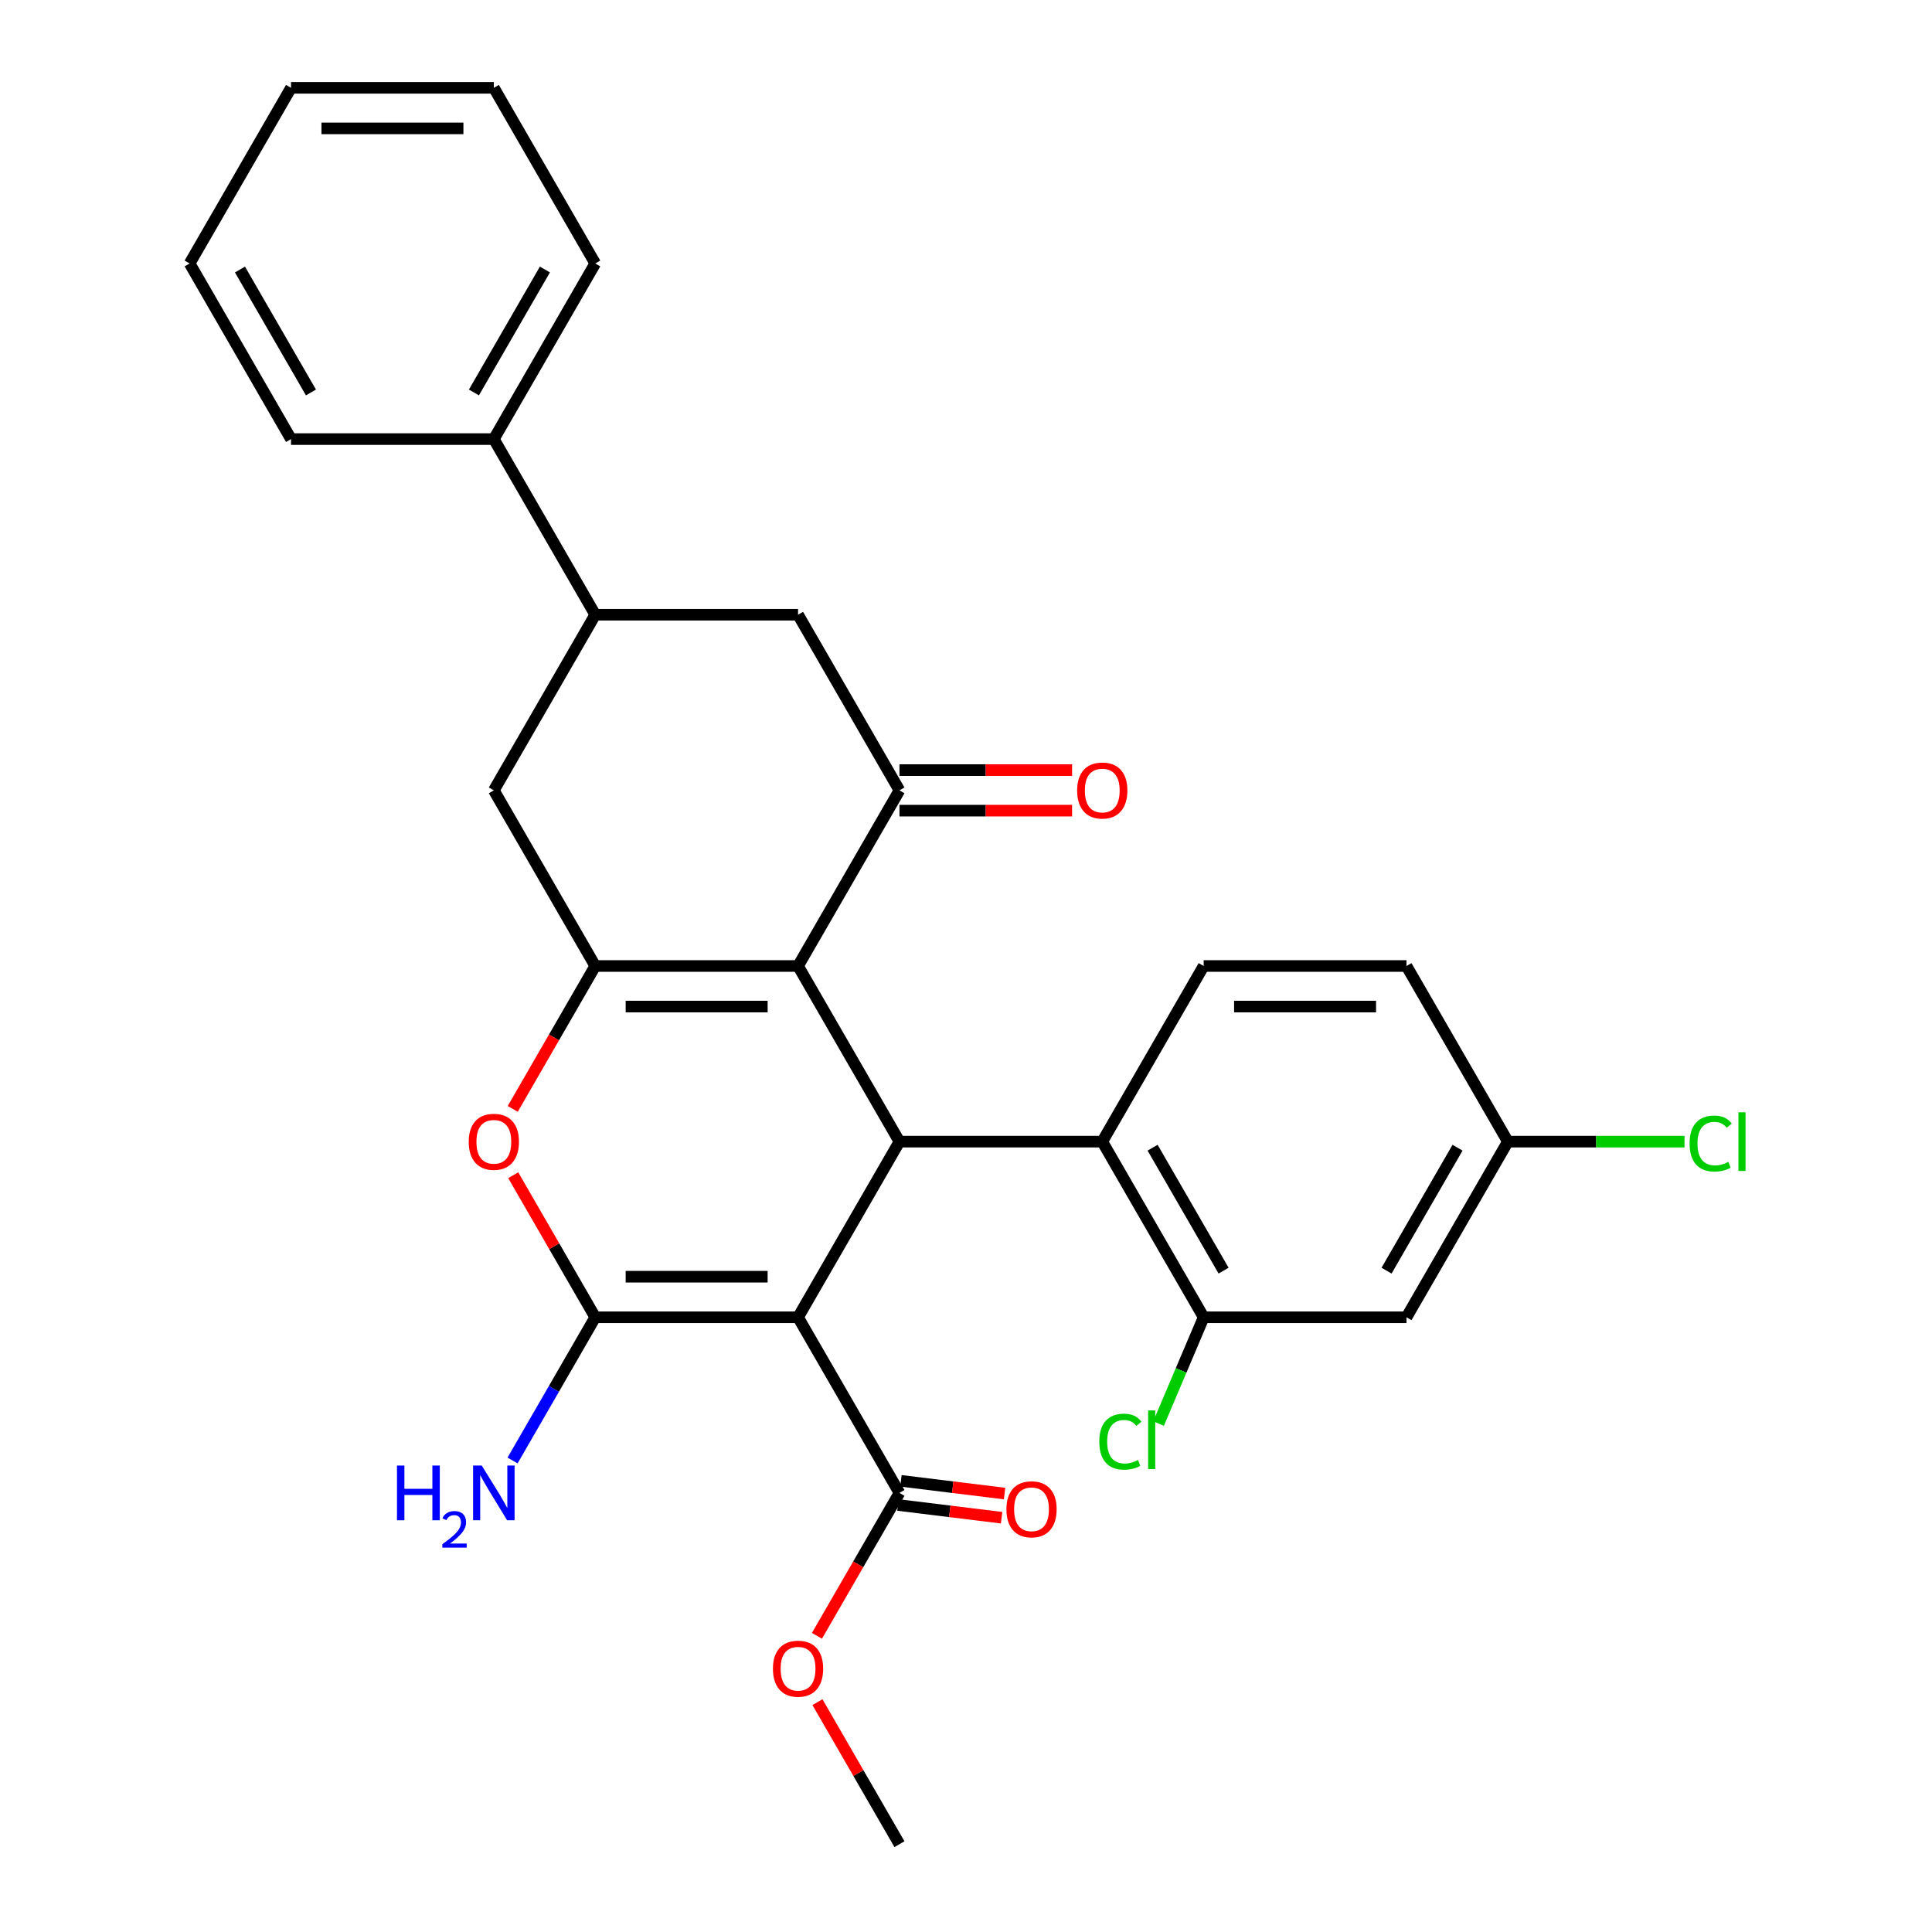 <?xml version='1.0' encoding='iso-8859-1'?>
<svg version='1.1' baseProfile='full'
              xmlns='http://www.w3.org/2000/svg'
                      xmlns:rdkit='http://www.rdkit.org/xml'
                      xmlns:xlink='http://www.w3.org/1999/xlink'
                  xml:space='preserve'
width='1000px' height='1000px' viewBox='0 0 1000 1000'>
<!-- END OF HEADER -->
<rect style='opacity:1.0;fill:#FFFFFF;stroke:none' width='1000' height='1000' x='0' y='0'> </rect>
<path class='bond-1' d='M 413.07,681.818 L 308.098,681.818' style='fill:none;fill-rule:evenodd;stroke:#000000;stroke-width:6px;stroke-linecap:butt;stroke-linejoin:miter;stroke-opacity:1' />
<path class='bond-1' d='M 397.325,660.824 L 323.844,660.824' style='fill:none;fill-rule:evenodd;stroke:#000000;stroke-width:6px;stroke-linecap:butt;stroke-linejoin:miter;stroke-opacity:1' />
<path class='bond-2' d='M 413.07,681.818 L 465.557,590.909' style='fill:none;fill-rule:evenodd;stroke:#000000;stroke-width:6px;stroke-linecap:butt;stroke-linejoin:miter;stroke-opacity:1' />
<path class='bond-7' d='M 413.07,681.818 L 465.557,772.727' style='fill:none;fill-rule:evenodd;stroke:#000000;stroke-width:6px;stroke-linecap:butt;stroke-linejoin:miter;stroke-opacity:1' />
<path class='bond-0' d='M 413.07,500 L 465.557,590.909' style='fill:none;fill-rule:evenodd;stroke:#000000;stroke-width:6px;stroke-linecap:butt;stroke-linejoin:miter;stroke-opacity:1' />
<path class='bond-3' d='M 413.07,500 L 308.098,500' style='fill:none;fill-rule:evenodd;stroke:#000000;stroke-width:6px;stroke-linecap:butt;stroke-linejoin:miter;stroke-opacity:1' />
<path class='bond-3' d='M 397.325,520.995 L 323.844,520.995' style='fill:none;fill-rule:evenodd;stroke:#000000;stroke-width:6px;stroke-linecap:butt;stroke-linejoin:miter;stroke-opacity:1' />
<path class='bond-5' d='M 413.07,500 L 465.557,409.091' style='fill:none;fill-rule:evenodd;stroke:#000000;stroke-width:6px;stroke-linecap:butt;stroke-linejoin:miter;stroke-opacity:1' />
<path class='bond-4' d='M 308.098,681.818 L 286.873,645.056' style='fill:none;fill-rule:evenodd;stroke:#000000;stroke-width:6px;stroke-linecap:butt;stroke-linejoin:miter;stroke-opacity:1' />
<path class='bond-4' d='M 286.873,645.056 L 265.648,608.293' style='fill:none;fill-rule:evenodd;stroke:#FF0000;stroke-width:6px;stroke-linecap:butt;stroke-linejoin:miter;stroke-opacity:1' />
<path class='bond-15' d='M 308.098,681.818 L 286.7,718.881' style='fill:none;fill-rule:evenodd;stroke:#000000;stroke-width:6px;stroke-linecap:butt;stroke-linejoin:miter;stroke-opacity:1' />
<path class='bond-15' d='M 286.7,718.881 L 265.302,755.943' style='fill:none;fill-rule:evenodd;stroke:#0000FF;stroke-width:6px;stroke-linecap:butt;stroke-linejoin:miter;stroke-opacity:1' />
<path class='bond-6' d='M 465.557,590.909 L 570.53,590.909' style='fill:none;fill-rule:evenodd;stroke:#000000;stroke-width:6px;stroke-linecap:butt;stroke-linejoin:miter;stroke-opacity:1' />
<path class='bond-9' d='M 308.098,500 L 255.611,409.091' style='fill:none;fill-rule:evenodd;stroke:#000000;stroke-width:6px;stroke-linecap:butt;stroke-linejoin:miter;stroke-opacity:1' />
<path class='bond-29' d='M 308.098,500 L 286.746,536.982' style='fill:none;fill-rule:evenodd;stroke:#000000;stroke-width:6px;stroke-linecap:butt;stroke-linejoin:miter;stroke-opacity:1' />
<path class='bond-29' d='M 286.746,536.982 L 265.394,573.965' style='fill:none;fill-rule:evenodd;stroke:#FF0000;stroke-width:6px;stroke-linecap:butt;stroke-linejoin:miter;stroke-opacity:1' />
<path class='bond-11' d='M 465.557,409.091 L 413.07,318.182' style='fill:none;fill-rule:evenodd;stroke:#000000;stroke-width:6px;stroke-linecap:butt;stroke-linejoin:miter;stroke-opacity:1' />
<path class='bond-14' d='M 465.557,419.588 L 510.231,419.588' style='fill:none;fill-rule:evenodd;stroke:#000000;stroke-width:6px;stroke-linecap:butt;stroke-linejoin:miter;stroke-opacity:1' />
<path class='bond-14' d='M 510.231,419.588 L 554.905,419.588' style='fill:none;fill-rule:evenodd;stroke:#FF0000;stroke-width:6px;stroke-linecap:butt;stroke-linejoin:miter;stroke-opacity:1' />
<path class='bond-14' d='M 465.557,398.594 L 510.231,398.594' style='fill:none;fill-rule:evenodd;stroke:#000000;stroke-width:6px;stroke-linecap:butt;stroke-linejoin:miter;stroke-opacity:1' />
<path class='bond-14' d='M 510.231,398.594 L 554.905,398.594' style='fill:none;fill-rule:evenodd;stroke:#FF0000;stroke-width:6px;stroke-linecap:butt;stroke-linejoin:miter;stroke-opacity:1' />
<path class='bond-8' d='M 570.53,590.909 L 623.016,681.818' style='fill:none;fill-rule:evenodd;stroke:#000000;stroke-width:6px;stroke-linecap:butt;stroke-linejoin:miter;stroke-opacity:1' />
<path class='bond-8' d='M 596.584,594.048 L 633.325,657.685' style='fill:none;fill-rule:evenodd;stroke:#000000;stroke-width:6px;stroke-linecap:butt;stroke-linejoin:miter;stroke-opacity:1' />
<path class='bond-13' d='M 570.53,590.909 L 623.016,500' style='fill:none;fill-rule:evenodd;stroke:#000000;stroke-width:6px;stroke-linecap:butt;stroke-linejoin:miter;stroke-opacity:1' />
<path class='bond-16' d='M 464.789,778.979 L 491.608,782.272' style='fill:none;fill-rule:evenodd;stroke:#000000;stroke-width:6px;stroke-linecap:butt;stroke-linejoin:miter;stroke-opacity:1' />
<path class='bond-16' d='M 491.608,782.272 L 518.426,785.566' style='fill:none;fill-rule:evenodd;stroke:#FF0000;stroke-width:6px;stroke-linecap:butt;stroke-linejoin:miter;stroke-opacity:1' />
<path class='bond-16' d='M 466.325,766.476 L 493.143,769.77' style='fill:none;fill-rule:evenodd;stroke:#000000;stroke-width:6px;stroke-linecap:butt;stroke-linejoin:miter;stroke-opacity:1' />
<path class='bond-16' d='M 493.143,769.77 L 519.962,773.063' style='fill:none;fill-rule:evenodd;stroke:#FF0000;stroke-width:6px;stroke-linecap:butt;stroke-linejoin:miter;stroke-opacity:1' />
<path class='bond-21' d='M 465.557,772.727 L 444.205,809.71' style='fill:none;fill-rule:evenodd;stroke:#000000;stroke-width:6px;stroke-linecap:butt;stroke-linejoin:miter;stroke-opacity:1' />
<path class='bond-21' d='M 444.205,809.71 L 422.853,846.692' style='fill:none;fill-rule:evenodd;stroke:#FF0000;stroke-width:6px;stroke-linecap:butt;stroke-linejoin:miter;stroke-opacity:1' />
<path class='bond-12' d='M 623.016,681.818 L 727.989,681.818' style='fill:none;fill-rule:evenodd;stroke:#000000;stroke-width:6px;stroke-linecap:butt;stroke-linejoin:miter;stroke-opacity:1' />
<path class='bond-19' d='M 623.016,681.818 L 611.342,709.321' style='fill:none;fill-rule:evenodd;stroke:#000000;stroke-width:6px;stroke-linecap:butt;stroke-linejoin:miter;stroke-opacity:1' />
<path class='bond-19' d='M 611.342,709.321 L 599.669,736.825' style='fill:none;fill-rule:evenodd;stroke:#00CC00;stroke-width:6px;stroke-linecap:butt;stroke-linejoin:miter;stroke-opacity:1' />
<path class='bond-31' d='M 255.611,409.091 L 308.098,318.182' style='fill:none;fill-rule:evenodd;stroke:#000000;stroke-width:6px;stroke-linecap:butt;stroke-linejoin:miter;stroke-opacity:1' />
<path class='bond-10' d='M 308.098,318.182 L 413.07,318.182' style='fill:none;fill-rule:evenodd;stroke:#000000;stroke-width:6px;stroke-linecap:butt;stroke-linejoin:miter;stroke-opacity:1' />
<path class='bond-17' d='M 308.098,318.182 L 255.611,227.273' style='fill:none;fill-rule:evenodd;stroke:#000000;stroke-width:6px;stroke-linecap:butt;stroke-linejoin:miter;stroke-opacity:1' />
<path class='bond-30' d='M 727.989,681.818 L 780.475,590.909' style='fill:none;fill-rule:evenodd;stroke:#000000;stroke-width:6px;stroke-linecap:butt;stroke-linejoin:miter;stroke-opacity:1' />
<path class='bond-30' d='M 717.68,657.685 L 754.42,594.048' style='fill:none;fill-rule:evenodd;stroke:#000000;stroke-width:6px;stroke-linecap:butt;stroke-linejoin:miter;stroke-opacity:1' />
<path class='bond-20' d='M 623.016,500 L 727.989,500' style='fill:none;fill-rule:evenodd;stroke:#000000;stroke-width:6px;stroke-linecap:butt;stroke-linejoin:miter;stroke-opacity:1' />
<path class='bond-20' d='M 638.762,520.995 L 712.243,520.995' style='fill:none;fill-rule:evenodd;stroke:#000000;stroke-width:6px;stroke-linecap:butt;stroke-linejoin:miter;stroke-opacity:1' />
<path class='bond-23' d='M 255.611,227.273 L 308.098,136.364' style='fill:none;fill-rule:evenodd;stroke:#000000;stroke-width:6px;stroke-linecap:butt;stroke-linejoin:miter;stroke-opacity:1' />
<path class='bond-23' d='M 245.302,203.139 L 282.043,139.503' style='fill:none;fill-rule:evenodd;stroke:#000000;stroke-width:6px;stroke-linecap:butt;stroke-linejoin:miter;stroke-opacity:1' />
<path class='bond-24' d='M 255.611,227.273 L 150.638,227.273' style='fill:none;fill-rule:evenodd;stroke:#000000;stroke-width:6px;stroke-linecap:butt;stroke-linejoin:miter;stroke-opacity:1' />
<path class='bond-18' d='M 780.475,590.909 L 727.989,500' style='fill:none;fill-rule:evenodd;stroke:#000000;stroke-width:6px;stroke-linecap:butt;stroke-linejoin:miter;stroke-opacity:1' />
<path class='bond-22' d='M 780.475,590.909 L 826.189,590.909' style='fill:none;fill-rule:evenodd;stroke:#000000;stroke-width:6px;stroke-linecap:butt;stroke-linejoin:miter;stroke-opacity:1' />
<path class='bond-22' d='M 826.189,590.909 L 871.904,590.909' style='fill:none;fill-rule:evenodd;stroke:#00CC00;stroke-width:6px;stroke-linecap:butt;stroke-linejoin:miter;stroke-opacity:1' />
<path class='bond-25' d='M 423.107,881.021 L 444.332,917.783' style='fill:none;fill-rule:evenodd;stroke:#FF0000;stroke-width:6px;stroke-linecap:butt;stroke-linejoin:miter;stroke-opacity:1' />
<path class='bond-25' d='M 444.332,917.783 L 465.557,954.545' style='fill:none;fill-rule:evenodd;stroke:#000000;stroke-width:6px;stroke-linecap:butt;stroke-linejoin:miter;stroke-opacity:1' />
<path class='bond-26' d='M 308.098,136.364 L 255.611,45.455' style='fill:none;fill-rule:evenodd;stroke:#000000;stroke-width:6px;stroke-linecap:butt;stroke-linejoin:miter;stroke-opacity:1' />
<path class='bond-27' d='M 150.638,227.273 L 98.152,136.364' style='fill:none;fill-rule:evenodd;stroke:#000000;stroke-width:6px;stroke-linecap:butt;stroke-linejoin:miter;stroke-opacity:1' />
<path class='bond-27' d='M 160.947,203.139 L 124.207,139.503' style='fill:none;fill-rule:evenodd;stroke:#000000;stroke-width:6px;stroke-linecap:butt;stroke-linejoin:miter;stroke-opacity:1' />
<path class='bond-32' d='M 255.611,45.455 L 150.638,45.455' style='fill:none;fill-rule:evenodd;stroke:#000000;stroke-width:6px;stroke-linecap:butt;stroke-linejoin:miter;stroke-opacity:1' />
<path class='bond-32' d='M 239.865,66.449 L 166.384,66.449' style='fill:none;fill-rule:evenodd;stroke:#000000;stroke-width:6px;stroke-linecap:butt;stroke-linejoin:miter;stroke-opacity:1' />
<path class='bond-28' d='M 98.152,136.364 L 150.638,45.455' style='fill:none;fill-rule:evenodd;stroke:#000000;stroke-width:6px;stroke-linecap:butt;stroke-linejoin:miter;stroke-opacity:1' />
<path  class='atom-5' d='M 242.611 590.989
Q 242.611 584.189, 245.971 580.389
Q 249.331 576.589, 255.611 576.589
Q 261.891 576.589, 265.251 580.389
Q 268.611 584.189, 268.611 590.989
Q 268.611 597.869, 265.211 601.789
Q 261.811 605.669, 255.611 605.669
Q 249.371 605.669, 245.971 601.789
Q 242.611 597.909, 242.611 590.989
M 255.611 602.469
Q 259.931 602.469, 262.251 599.589
Q 264.611 596.669, 264.611 590.989
Q 264.611 585.429, 262.251 582.629
Q 259.931 579.789, 255.611 579.789
Q 251.291 579.789, 248.931 582.589
Q 246.611 585.389, 246.611 590.989
Q 246.611 596.709, 248.931 599.589
Q 251.291 602.469, 255.611 602.469
' fill='#FF0000'/>
<path  class='atom-15' d='M 557.53 409.171
Q 557.53 402.371, 560.89 398.571
Q 564.25 394.771, 570.53 394.771
Q 576.81 394.771, 580.17 398.571
Q 583.53 402.371, 583.53 409.171
Q 583.53 416.051, 580.13 419.971
Q 576.73 423.851, 570.53 423.851
Q 564.29 423.851, 560.89 419.971
Q 557.53 416.091, 557.53 409.171
M 570.53 420.651
Q 574.85 420.651, 577.17 417.771
Q 579.53 414.851, 579.53 409.171
Q 579.53 403.611, 577.17 400.811
Q 574.85 397.971, 570.53 397.971
Q 566.21 397.971, 563.85 400.771
Q 561.53 403.571, 561.53 409.171
Q 561.53 414.891, 563.85 417.771
Q 566.21 420.651, 570.53 420.651
' fill='#FF0000'/>
<path  class='atom-16' d='M 205.478 758.567
L 209.318 758.567
L 209.318 770.607
L 223.798 770.607
L 223.798 758.567
L 227.638 758.567
L 227.638 786.887
L 223.798 786.887
L 223.798 773.807
L 209.318 773.807
L 209.318 786.887
L 205.478 786.887
L 205.478 758.567
' fill='#0000FF'/>
<path  class='atom-16' d='M 229.011 785.894
Q 229.698 784.125, 231.334 783.148
Q 232.971 782.145, 235.242 782.145
Q 238.066 782.145, 239.65 783.676
Q 241.234 785.207, 241.234 787.926
Q 241.234 790.698, 239.175 793.286
Q 237.142 795.873, 232.918 798.935
L 241.551 798.935
L 241.551 801.047
L 228.958 801.047
L 228.958 799.278
Q 232.443 796.797, 234.502 794.949
Q 236.588 793.101, 237.591 791.438
Q 238.594 789.774, 238.594 788.058
Q 238.594 786.263, 237.697 785.26
Q 236.799 784.257, 235.242 784.257
Q 233.737 784.257, 232.734 784.864
Q 231.73 785.471, 231.018 786.818
L 229.011 785.894
' fill='#0000FF'/>
<path  class='atom-16' d='M 249.351 758.567
L 258.631 773.567
Q 259.551 775.047, 261.031 777.727
Q 262.511 780.407, 262.591 780.567
L 262.591 758.567
L 266.351 758.567
L 266.351 786.887
L 262.471 786.887
L 252.511 770.487
Q 251.351 768.567, 250.111 766.367
Q 248.911 764.167, 248.551 763.487
L 248.551 786.887
L 244.871 786.887
L 244.871 758.567
L 249.351 758.567
' fill='#0000FF'/>
<path  class='atom-17' d='M 520.916 781.203
Q 520.916 774.403, 524.276 770.603
Q 527.636 766.803, 533.916 766.803
Q 540.196 766.803, 543.556 770.603
Q 546.916 774.403, 546.916 781.203
Q 546.916 788.083, 543.516 792.003
Q 540.116 795.883, 533.916 795.883
Q 527.676 795.883, 524.276 792.003
Q 520.916 788.123, 520.916 781.203
M 533.916 792.683
Q 538.236 792.683, 540.556 789.803
Q 542.916 786.883, 542.916 781.203
Q 542.916 775.643, 540.556 772.843
Q 538.236 770.003, 533.916 770.003
Q 529.596 770.003, 527.236 772.803
Q 524.916 775.603, 524.916 781.203
Q 524.916 786.923, 527.236 789.803
Q 529.596 792.683, 533.916 792.683
' fill='#FF0000'/>
<path  class='atom-20' d='M 568.987 746.197
Q 568.987 739.157, 572.267 735.477
Q 575.587 731.757, 581.867 731.757
Q 587.707 731.757, 590.827 735.877
L 588.187 738.037
Q 585.907 735.037, 581.867 735.037
Q 577.587 735.037, 575.307 737.917
Q 573.067 740.757, 573.067 746.197
Q 573.067 751.797, 575.387 754.677
Q 577.747 757.557, 582.307 757.557
Q 585.427 757.557, 589.067 755.677
L 590.187 758.677
Q 588.707 759.637, 586.467 760.197
Q 584.227 760.757, 581.747 760.757
Q 575.587 760.757, 572.267 756.997
Q 568.987 753.237, 568.987 746.197
' fill='#00CC00'/>
<path  class='atom-20' d='M 594.267 730.037
L 597.947 730.037
L 597.947 760.397
L 594.267 760.397
L 594.267 730.037
' fill='#00CC00'/>
<path  class='atom-22' d='M 400.07 863.716
Q 400.07 856.916, 403.43 853.116
Q 406.79 849.316, 413.07 849.316
Q 419.35 849.316, 422.71 853.116
Q 426.07 856.916, 426.07 863.716
Q 426.07 870.596, 422.67 874.516
Q 419.27 878.396, 413.07 878.396
Q 406.83 878.396, 403.43 874.516
Q 400.07 870.636, 400.07 863.716
M 413.07 875.196
Q 417.39 875.196, 419.71 872.316
Q 422.07 869.396, 422.07 863.716
Q 422.07 858.156, 419.71 855.356
Q 417.39 852.516, 413.07 852.516
Q 408.75 852.516, 406.39 855.316
Q 404.07 858.116, 404.07 863.716
Q 404.07 869.436, 406.39 872.316
Q 408.75 875.196, 413.07 875.196
' fill='#FF0000'/>
<path  class='atom-23' d='M 874.528 591.889
Q 874.528 584.849, 877.808 581.169
Q 881.128 577.449, 887.408 577.449
Q 893.248 577.449, 896.368 581.569
L 893.728 583.729
Q 891.448 580.729, 887.408 580.729
Q 883.128 580.729, 880.848 583.609
Q 878.608 586.449, 878.608 591.889
Q 878.608 597.489, 880.928 600.369
Q 883.288 603.249, 887.848 603.249
Q 890.968 603.249, 894.608 601.369
L 895.728 604.369
Q 894.248 605.329, 892.008 605.889
Q 889.768 606.449, 887.288 606.449
Q 881.128 606.449, 877.808 602.689
Q 874.528 598.929, 874.528 591.889
' fill='#00CC00'/>
<path  class='atom-23' d='M 899.808 575.729
L 903.488 575.729
L 903.488 606.089
L 899.808 606.089
L 899.808 575.729
' fill='#00CC00'/>
</svg>
